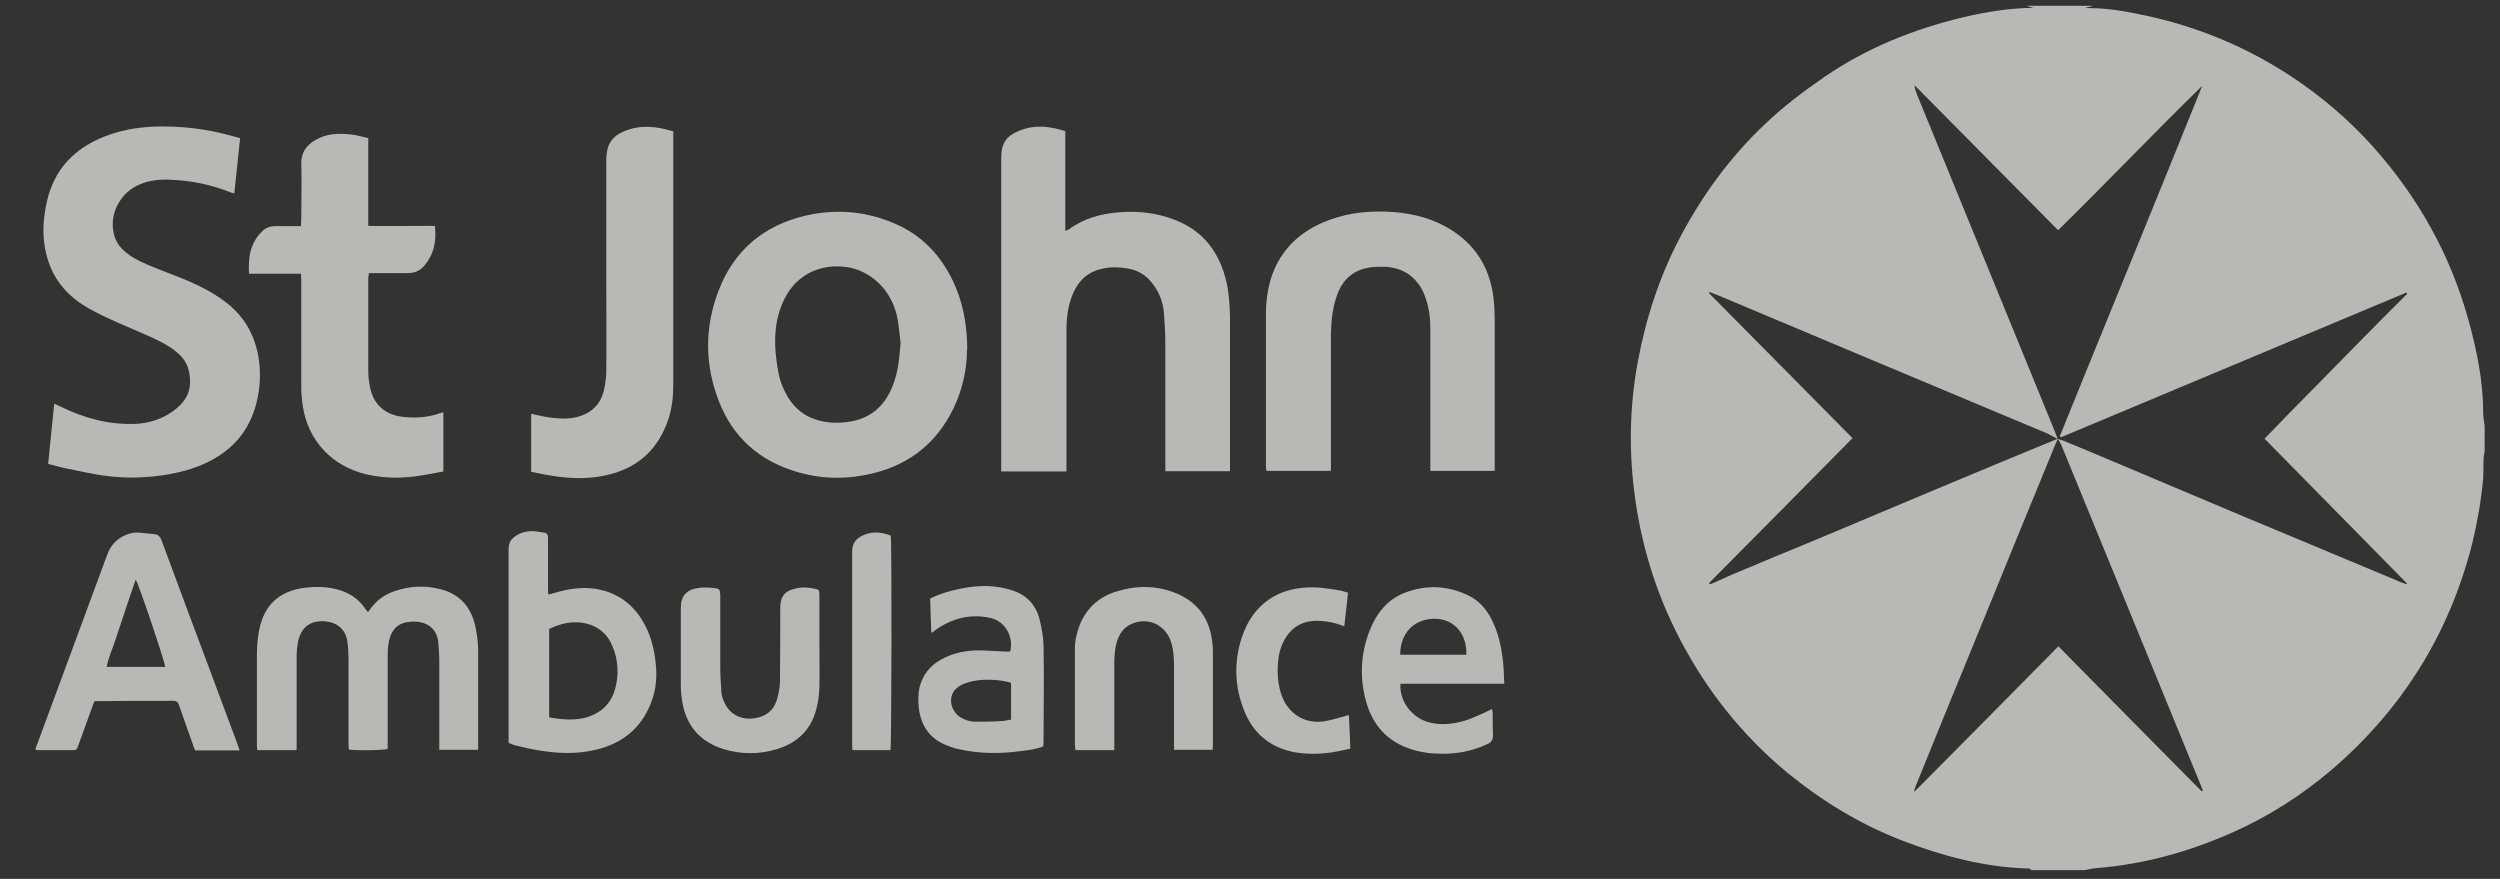 <?xml version="1.0" encoding="UTF-8"?> <svg xmlns="http://www.w3.org/2000/svg" id="Savills" viewBox="0 0 86.22 30.31"><rect x="0" y="0" width="86.22" height="30.31" fill="#333333" stroke="none"/><defs><style>.cls-1{fill:#f1f2f0;}.cls-2{opacity:.7;}</style></defs><g class="cls-2"><path class="cls-1" d="m70.06,30.02c-.04-.08-.11-.07-.18-.07-1.48-.05-2.88-.43-4.25-.95-1.46-.56-2.79-1.37-4-2.36-1.54-1.28-2.76-2.81-3.69-4.59-.79-1.51-1.3-3.12-1.54-4.81-.23-1.6-.21-3.19.09-4.79.28-1.5.75-2.93,1.46-4.28.76-1.43,1.7-2.73,2.88-3.85.65-.63,1.37-1.17,2.11-1.68,1.45-.99,3.05-1.63,4.75-2.04.8-.19,1.6-.32,2.44-.33-.1-.03-.18-.05-.25-.07.77,0,1.54,0,2.31,0-.08.02-.17.04-.28.07.08,0,.13.01.17.01.67,0,1.33.13,1.98.27,1.78.39,3.43,1.08,4.95,2.08,1.05.69,2,1.5,2.84,2.44,1.55,1.74,2.66,3.72,3.28,5.96.29,1.05.51,2.11.51,3.21,0,.15.03.3.05.45v.87c-.02.11-.04.23-.04.34,0,.2,0,.4-.01.6-.07.76-.2,1.51-.38,2.25-.79,3.12-2.42,5.72-4.86,7.81-1.04.88-2.18,1.61-3.43,2.16-1.49.66-3.04,1.09-4.67,1.22-.13.01-.27.04-.4.07h-1.86Zm.91-14.88s0,0,0,0c-.05.11-.1.21-.14.32-.92,2.24-1.84,4.48-2.75,6.72-.68,1.65-1.35,3.3-2.02,4.95-.02.05-.03.1-.05.16,0,0,.02,0,.03,0,1.65-1.66,3.29-3.32,4.95-5,1.65,1.67,3.29,3.34,4.94,5,.01,0,.02-.01.04-.02-.02-.06-.04-.13-.07-.19-.49-1.2-.98-2.39-1.47-3.59-1.12-2.72-2.23-5.45-3.35-8.17-.03-.06-.07-.12-.1-.18.05.02.11.03.16.05.58.24,1.17.48,1.75.73,1.45.61,2.89,1.22,4.34,1.83,1.86.78,3.73,1.56,5.6,2.34.05.02.11.04.17.06,0,0,0-.02.01-.03-1.63-1.66-3.27-3.32-4.91-4.99.55-.57,1.09-1.13,1.64-1.68.55-.56,1.1-1.12,1.65-1.68.54-.55,1.09-1.1,1.63-1.64,0-.01-.02-.03-.03-.04-3.97,1.66-7.94,3.33-11.91,4.99-.01-.01-.02-.02-.04-.04,1.63-4.03,3.29-8.04,4.91-12.08-1.68,1.64-3.29,3.33-4.97,4.98-1.66-1.68-3.31-3.34-4.95-5,.01.13.05.24.1.36,1.52,3.72,3.05,7.45,4.57,11.17.09.22.18.45.27.67-.12-.06-.24-.13-.36-.19-.72-.3-1.43-.6-2.15-.9-1.45-.61-2.89-1.21-4.34-1.82-1.61-.68-3.22-1.35-4.83-2.03-.11-.04-.21-.08-.32-.13,0,.01-.02.02-.03.04,1.65,1.66,3.29,3.33,4.95,5-1.66,1.68-3.3,3.34-4.95,5,0,.01.02.03.03.04.06-.02.12-.04.18-.07.2-.09.4-.18.6-.27.95-.4,1.89-.79,2.84-1.18,1.46-.61,2.92-1.23,4.38-1.84,1.33-.56,2.67-1.11,4-1.66Z"></path><path class="cls-1" d="m36.74,4.5v3.46c.05-.02.09-.03.11-.04.52-.39,1.12-.55,1.75-.6.65-.05,1.29.02,1.91.26,1.02.39,1.57,1.16,1.8,2.2.08.38.1.76.11,1.15,0,1.69,0,3.37,0,5.06,0,.08,0,.16,0,.26h-2.23c0-.08,0-.16,0-.24,0-1.37,0-2.74,0-4.11,0-.38-.02-.76-.05-1.13-.03-.33-.14-.64-.34-.92-.22-.32-.52-.53-.91-.59-.28-.05-.56-.06-.84,0-.48.09-.82.37-1.02.81-.19.41-.25.86-.25,1.31,0,1.54,0,3.08,0,4.62,0,.08,0,.16,0,.26h-2.25c0-.07,0-.13,0-.19,0-3.54,0-7.07,0-10.61,0-.53.17-.78.67-.97.52-.2,1.04-.13,1.56.04Z"></path><path class="cls-1" d="m8.28,4.78c-.07.63-.13,1.25-.2,1.89-.06-.02-.1-.02-.14-.04-.65-.26-1.33-.4-2.03-.43-.38-.02-.74.01-1.09.16-.69.28-1.08,1.06-.88,1.76.06.21.17.38.34.53.23.21.51.35.79.47.32.14.65.26.98.39.62.24,1.23.52,1.76.93.67.52,1.03,1.22,1.13,2.06.06.54.01,1.07-.15,1.59-.27.86-.83,1.46-1.63,1.85-.49.24-1.01.37-1.54.45-.63.09-1.26.11-1.89.03-.48-.05-.95-.17-1.42-.26-.21-.04-.41-.1-.65-.16.07-.69.14-1.37.21-2.08.09.04.16.08.23.11.8.39,1.65.62,2.55.59.48-.02.94-.16,1.33-.45.48-.35.67-.76.53-1.39-.08-.36-.33-.59-.62-.79-.48-.31-1.01-.5-1.52-.73-.42-.18-.85-.37-1.25-.59-.68-.37-1.2-.9-1.45-1.65-.18-.54-.21-1.09-.13-1.65.04-.28.1-.57.2-.84.33-.9.98-1.47,1.86-1.82.53-.21,1.08-.31,1.65-.34.95-.04,1.88.07,2.79.33.07.02.14.04.25.07Z"></path><path class="cls-1" d="m33.35,12.05c0,.64-.14,1.36-.47,2.04-.63,1.3-1.68,2.04-3.08,2.3-.86.16-1.7.1-2.52-.18-1.29-.44-2.14-1.32-2.57-2.6-.41-1.2-.38-2.4.07-3.58.53-1.39,1.55-2.25,2.99-2.59,1.11-.26,2.19-.15,3.22.33.85.4,1.45,1.05,1.86,1.89.35.72.5,1.48.51,2.39Zm-2.29-.23c-.04-.3-.06-.6-.12-.9-.21-.95-.93-1.59-1.74-1.71-.86-.12-1.64.22-2.07.96-.18.31-.29.64-.35.99-.09.56-.04,1.11.06,1.66.06.33.18.63.36.92.24.37.57.63,1,.75.32.09.65.11.98.07.8-.09,1.32-.52,1.61-1.26.19-.48.23-.97.27-1.48Z"></path><path class="cls-1" d="m49.33,16.24c0-.09,0-.18,0-.26,0-1.54,0-3.08,0-4.63,0-.36-.04-.71-.16-1.06-.22-.68-.74-1.08-1.46-1.09-.17,0-.34,0-.51.03-.48.08-.83.36-1.03.8-.1.24-.17.49-.21.75-.04.24-.05.49-.06.74,0,1.49,0,2.99,0,4.48,0,.07,0,.15,0,.24h-2.22s-.02-.1-.02-.15c0-1.76,0-3.52,0-5.29,0-.38.05-.76.15-1.12.28-.95.9-1.61,1.8-2,.71-.31,1.45-.41,2.22-.38.71.03,1.39.17,2.02.51.98.54,1.53,1.37,1.66,2.48.03.26.04.52.04.78,0,1.65,0,3.3,0,4.96,0,.06,0,.12,0,.21h-2.23Z"></path><path class="cls-1" d="m15.29,14.25v2.01c-.28.05-.56.11-.83.15-.61.09-1.22.09-1.82-.05-1.19-.28-2.02-1.16-2.2-2.37-.03-.22-.05-.45-.05-.68,0-1.2,0-2.41,0-3.61,0-.08,0-.16-.01-.26h-1.79c-.04-.58.05-1.09.48-1.49.11-.1.25-.15.4-.15.22,0,.44,0,.66,0,.07,0,.15,0,.25,0,0-.09.01-.16.01-.24,0-.64.02-1.28,0-1.92,0-.38.17-.62.47-.8.39-.24.82-.25,1.26-.2.19.02.37.08.58.12,0,.52,0,1.02,0,1.52s0,.99,0,1.51c.78.01,1.53,0,2.3,0,.06.54-.04,1.01-.4,1.41-.15.16-.34.22-.56.22-.36,0-.73,0-1.09,0-.07,0-.15,0-.23,0,0,.08-.02.13-.02.18,0,1.07,0,2.13,0,3.2,0,.17.02.34.05.51.12.64.53,1.01,1.18,1.07.4.04.8.02,1.18-.11.05-.02.1-.03.17-.05Z"></path><path class="cls-1" d="m18.32,16.26v-1.99c.22.05.43.1.65.13.31.04.63.06.94-.02.49-.13.81-.44.92-.93.05-.22.08-.45.08-.67.01-.99,0-1.98,0-2.97,0-1.42,0-2.85,0-4.27,0-.59.2-.88.77-1.07.41-.14.83-.11,1.24-.02.09.02.18.05.3.08,0,.15,0,.29,0,.44,0,1.89,0,3.77,0,5.66,0,.88,0,1.76,0,2.64,0,.39-.04.78-.16,1.16-.35,1.08-1.09,1.74-2.2,1.97-.66.14-1.33.1-1.99-.02-.19-.03-.37-.08-.57-.11Z"></path><path class="cls-1" d="m10.21,25.87h-1.34c0-.06-.01-.12-.01-.17,0-1.05,0-2.11,0-3.16,0-.27.03-.55.08-.82.17-.86.7-1.34,1.57-1.45.35-.04.7-.04,1.05.04.43.1.79.31,1.04.69.02.03.05.06.09.11.03-.04.06-.08.09-.12.21-.29.49-.49.82-.6.52-.18,1.05-.21,1.59-.07.71.18,1.09.67,1.22,1.36.05.25.08.52.08.78,0,1.05,0,2.11,0,3.16v.24h-1.34c0-.07,0-.14,0-.21,0-.96,0-1.91,0-2.87,0-.2-.02-.4-.03-.6-.04-.51-.41-.77-.93-.74-.43.02-.67.23-.77.65-.04.17-.05.35-.05.53,0,.96,0,1.93,0,2.89,0,.11,0,.22,0,.32-.16.05-1.08.06-1.34.02,0-.06-.01-.12-.01-.18,0-.97,0-1.94,0-2.91,0-.21-.01-.43-.04-.64-.06-.4-.33-.64-.74-.69-.52-.05-.85.19-.96.69-.03.17-.05.34-.05.51,0,.96,0,1.93,0,2.89,0,.1,0,.2,0,.33Z"></path><path class="cls-1" d="m8.26,25.88h-1.53s-.04-.1-.06-.15c-.17-.47-.33-.95-.5-1.42-.03-.1-.09-.14-.19-.14-.87,0-1.73,0-2.6.01-.04,0-.08,0-.13.01-.14.39-.28.78-.42,1.16-.05.14-.1.27-.15.41-.02.07-.06.12-.15.11-.42,0-.84,0-1.26,0-.01,0-.02-.01-.05-.03.02-.07.05-.15.08-.22.75-2.03,1.5-4.06,2.25-6.09.05-.14.1-.28.16-.43.19-.52.71-.77,1.11-.73.16.01.33.04.49.05.14.01.21.08.26.21.57,1.54,1.14,3.08,1.72,4.62.29.79.59,1.57.88,2.36.03.08.05.15.09.26Zm-2.56-2.88c-.05-.29-.92-2.87-1.02-3.01-.12.34-.23.67-.34,1-.11.34-.23.68-.34,1.02-.1.33-.26.64-.32.99h2.02Z"></path><path class="cls-1" d="m18.9,20.51c.1-.03.2-.05.29-.08.45-.13.9-.19,1.36-.12.67.11,1.19.45,1.56,1.02.32.49.46,1.04.51,1.61.05.51-.02,1-.24,1.47-.36.78-.98,1.24-1.8,1.44-.68.17-1.36.14-2.05.02-.24-.04-.47-.09-.71-.15-.09-.02-.18-.06-.28-.1,0-.08,0-.16,0-.23,0-2.1,0-4.2,0-6.29,0-.2-.02-.4.16-.55.19-.17.42-.23.67-.23.13,0,.26.03.39.05.1.01.14.07.14.17,0,.18,0,.36,0,.54,0,.43,0,.87,0,1.3,0,.04,0,.08.02.14Zm.03,4.23c.4.07.8.11,1.18.03.56-.13.96-.46,1.11-1.03.13-.49.1-.99-.1-1.46-.17-.41-.48-.68-.92-.78-.45-.1-.86,0-1.26.19v3.05Z"></path><path class="cls-1" d="m51.89,23.58h-3.59c-.05.57.37,1.15.94,1.32.34.1.68.09,1.02.02.36-.07.69-.23,1.02-.38.05-.03.11-.05.18-.09,0,.06.02.11.02.15,0,.25,0,.51.01.76,0,.15-.05.24-.19.3-.55.26-1.13.36-1.73.33-.23,0-.47-.04-.69-.09-.95-.23-1.54-.83-1.78-1.76-.21-.79-.17-1.58.12-2.35.23-.6.59-1.09,1.21-1.34.74-.29,1.48-.26,2.2.08.36.17.62.46.8.81.25.47.35.98.41,1.5.02.23.03.46.04.73Zm-1.32-1c.03-.71-.42-1.23-1.06-1.24-.73-.01-1.22.48-1.22,1.24h2.28Z"></path><path class="cls-1" d="m28.26,22.18c0,.51.01,1.02,0,1.53-.01.28-.05.57-.13.83-.2.68-.68,1.1-1.35,1.3-.6.18-1.21.18-1.81,0-.81-.25-1.3-.79-1.44-1.64-.03-.19-.05-.38-.05-.57,0-.89,0-1.77,0-2.66,0-.4.18-.63.59-.69.18-.03.37-.02.55,0,.2.02.21.05.22.25,0,.81,0,1.62,0,2.44,0,.3.02.6.04.91,0,.08.03.16.06.24.15.45.53.7,1,.66.47-.04.77-.28.88-.74.05-.19.08-.39.08-.59.01-.83.01-1.65.01-2.48,0-.41.16-.6.56-.68.21-.05.41-.03.61.01.16.03.18.05.18.22,0,.56,0,1.11,0,1.67Z"></path><path class="cls-1" d="m38.42,25.87h-1.33c0-.06-.02-.12-.02-.18,0-1.08,0-2.16,0-3.24,0-.18.01-.37.06-.55.18-.76.64-1.28,1.4-1.51.7-.21,1.4-.2,2.08.09.73.32,1.11.89,1.2,1.67.02.16.02.32.02.47,0,1,0,2.01,0,3.01,0,.07,0,.15-.01.23h-1.33c0-.08,0-.15,0-.23,0-.89,0-1.79,0-2.68,0-.28-.02-.56-.11-.83-.2-.59-.82-.86-1.38-.59-.19.09-.32.23-.41.42-.1.21-.14.43-.15.66-.01.14-.01.29-.01.43,0,.86,0,1.72,0,2.58,0,.07,0,.15,0,.25Z"></path><path class="cls-1" d="m35.98,25.74c-.24.1-.5.13-.75.16-.72.1-1.44.1-2.15-.06-.16-.03-.32-.09-.47-.15-.55-.23-.84-.66-.92-1.25-.03-.26-.03-.51.03-.76.11-.41.35-.71.71-.92.4-.23.83-.32,1.28-.33.32,0,.63.03.95.04.06,0,.12,0,.18,0,.13-.5-.17-1.03-.65-1.15-.66-.16-1.27-.02-1.83.34-.07.05-.14.1-.24.17-.02-.42-.03-.8-.04-1.19.31-.15.63-.25.96-.32.55-.12,1.1-.16,1.66-.02.25.06.49.15.69.31.25.2.4.48.47.78.07.29.12.58.13.87.02,1.09,0,2.19,0,3.28,0,.05,0,.11-.01.17Zm-1.11-.91v-1.28c-.33-.11-.88-.14-1.26-.07-.15.03-.3.07-.43.13-.58.28-.41.9-.07,1.12.16.1.34.16.52.16.29,0,.58,0,.86-.02.12,0,.24-.03.37-.05Z"></path><path class="cls-1" d="m46.52,24.67c.02.39.04.76.05,1.15-.21.04-.4.09-.59.12-.45.07-.9.08-1.35,0-.81-.16-1.38-.62-1.7-1.38-.35-.84-.39-1.71-.1-2.58.36-1.11,1.25-1.78,2.56-1.72.27.01.53.06.8.1.09.01.18.05.3.08-.04.38-.08.76-.13,1.16-.33-.13-.64-.19-.97-.19-.51.01-.88.25-1.11.69-.09.17-.15.36-.18.54-.06.42-.05.84.07,1.25.21.71.84,1.13,1.59.97.25-.05.49-.13.76-.2Z"></path><path class="cls-1" d="m30.7,25.87h-1.3c0-.07-.01-.12-.01-.18,0-2.22,0-4.45,0-6.67,0-.25.1-.41.3-.52.34-.19.68-.16,1.03-.03.04.24.03,7.24-.01,7.4Z"></path></g></svg> 
